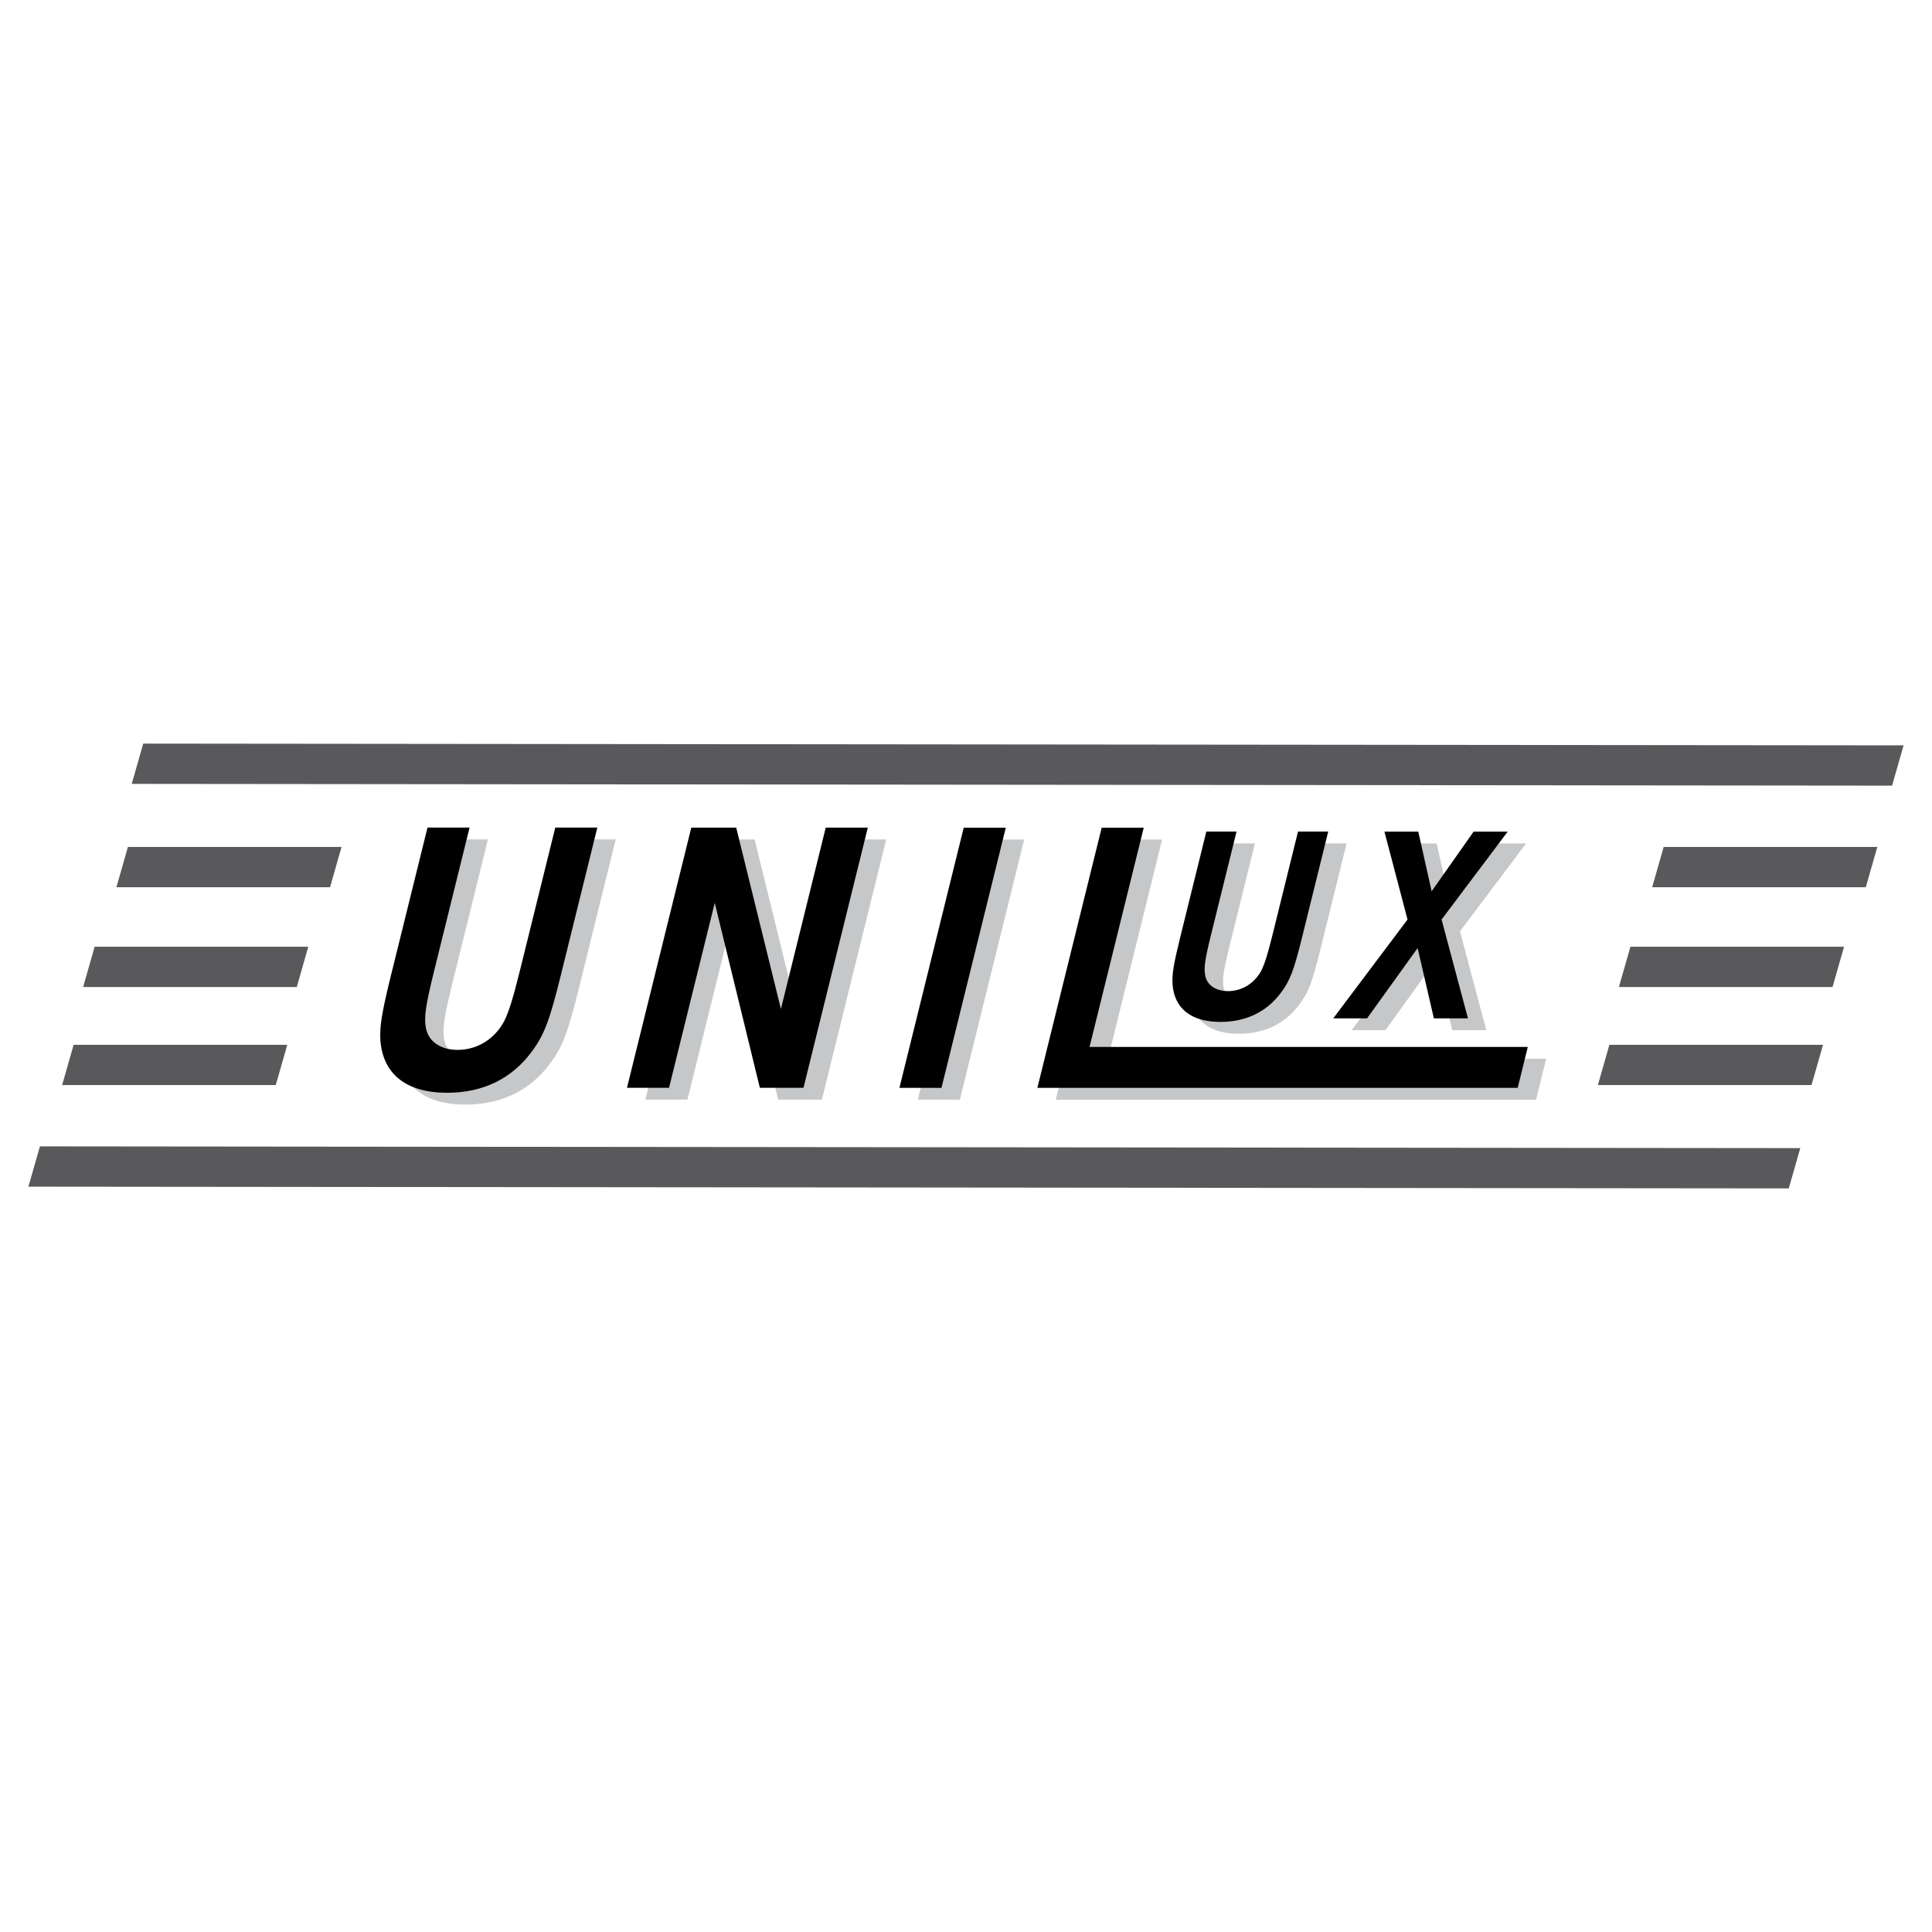 <svg xmlns="http://www.w3.org/2000/svg" width="2500" height="2500" viewBox="0 0 192.756 192.756"><g fill-rule="evenodd" clip-rule="evenodd"><path fill="#fff" fill-opacity="0" d="M0 0h192.756v192.756H0V0z"/><path fill="#59595b" d="M180.736 108.258l1.149-4.018h-21.317l-1.146 4.018h21.314zM182.832 98.475l1.148-4.018h-21.314l-1.148 4.018h21.314zM186.152 88.517l1.149-4.019h-21.315l-1.148 4.019h21.314zM27.513 108.258l1.148-4.018H7.346l-1.148 4.018h21.315zM29.61 98.475l1.147-4.018H9.443l-1.149 4.018H29.61zM32.929 88.517l1.148-4.019H12.762l-1.148 4.019h21.315zM188.773 78.383l1.149-4.018-175.631-.175-1.148 4.018 175.63.175zM178.465 118.566l1.148-4.017-175.63-.176-1.149 4.02 175.631.173z"/><path d="M61.43 83.746l-3.646 14.746c-1.116 4.514-1.653 5.916-2.851 7.549-2.018 2.764-4.908 4.164-8.5 4.164-4.069 0-6.404-1.867-6.648-5.252-.077-1.363.132-2.725 1.056-6.461l3.646-14.746h4.196l-3.54 14.318c-.837 3.387-1.018 4.631-.823 5.643.236 1.361 1.455 2.219 3.171 2.219 1.971 0 3.702-1.09 4.653-2.879.453-.934.856-2.18 1.549-4.982l3.54-14.318h4.197v-.001zM75.287 83.753l4.459 18.093 4.473-18.093h4.196L82 109.707h-4.356l-4.5-18.444-4.559 18.444h-4.197l6.416-25.954h4.483zM102.182 83.76l-6.416 25.953H91.57l6.414-25.953h4.198zM154.264 105.631l-1.01 4.086h-47.922l6.416-25.954h4.195l-5.404 21.868h43.725z" fill="#c6c7c9"/><path d="M134.35 84.149l-2.615 10.583c-.801 3.238-1.188 4.244-2.047 5.416-1.447 1.982-3.521 2.988-6.1 2.988-2.92 0-4.596-1.34-4.771-3.77-.055-.977.096-1.955.758-4.635l2.617-10.583h3.01l-2.539 10.276c-.602 2.429-.73 3.323-.59 4.048.168.979 1.043 1.592 2.275 1.592 1.414 0 2.656-.781 3.34-2.066.324-.67.613-1.562 1.111-3.573l2.539-10.276h3.012zM138.23 102.777h-3.376l7.41-9.855-2.305-8.769h3.377l1.336 5.948 4.185-5.948h3.399l-6.594 8.769 2.627 9.855h-3.398l-1.621-7.006-5.04 7.006z" fill="#c6c7c9"/><path d="M59.595 82.567L55.95 97.314c-1.116 4.514-1.653 5.914-2.852 7.549-2.018 2.762-4.908 4.164-8.5 4.164-4.069 0-6.404-1.869-6.648-5.254-.077-1.361.132-2.725 1.056-6.459l3.646-14.748h4.197l-3.541 14.32c-.836 3.385-1.017 4.629-.822 5.641.235 1.363 1.454 2.219 3.171 2.219 1.971 0 3.702-1.09 4.653-2.879.453-.936.857-2.18 1.549-4.98l3.54-14.32h4.196zM73.452 82.573l4.46 18.093 4.472-18.093h4.197l-6.416 25.954H75.81l-4.5-18.444-4.56 18.444h-4.196l6.416-25.954h4.482zM100.348 82.58l-6.416 25.953h-4.196l6.415-25.953h4.197zM152.43 104.451l-1.01 4.086h-47.922l6.416-25.954h4.195l-5.404 21.868h43.725z"/><path d="M132.516 82.969l-2.617 10.583c-.801 3.239-1.186 4.245-2.045 5.418-1.449 1.982-3.521 2.986-6.1 2.986-2.92 0-4.598-1.34-4.771-3.77-.055-.979.096-1.954.758-4.635l2.615-10.583h3.012l-2.539 10.276c-.602 2.429-.73 3.323-.592 4.049.17.977 1.045 1.59 2.277 1.59 1.414 0 2.656-.781 3.338-2.064.326-.67.615-1.564 1.113-3.575l2.539-10.276h3.012v.001zM136.395 101.6h-3.375l7.41-9.858-2.305-8.768h3.377l1.334 5.948 4.185-5.948h3.399l-6.592 8.768 2.629 9.858h-3.4l-1.621-7.01-5.041 7.01z"/></g></svg>
